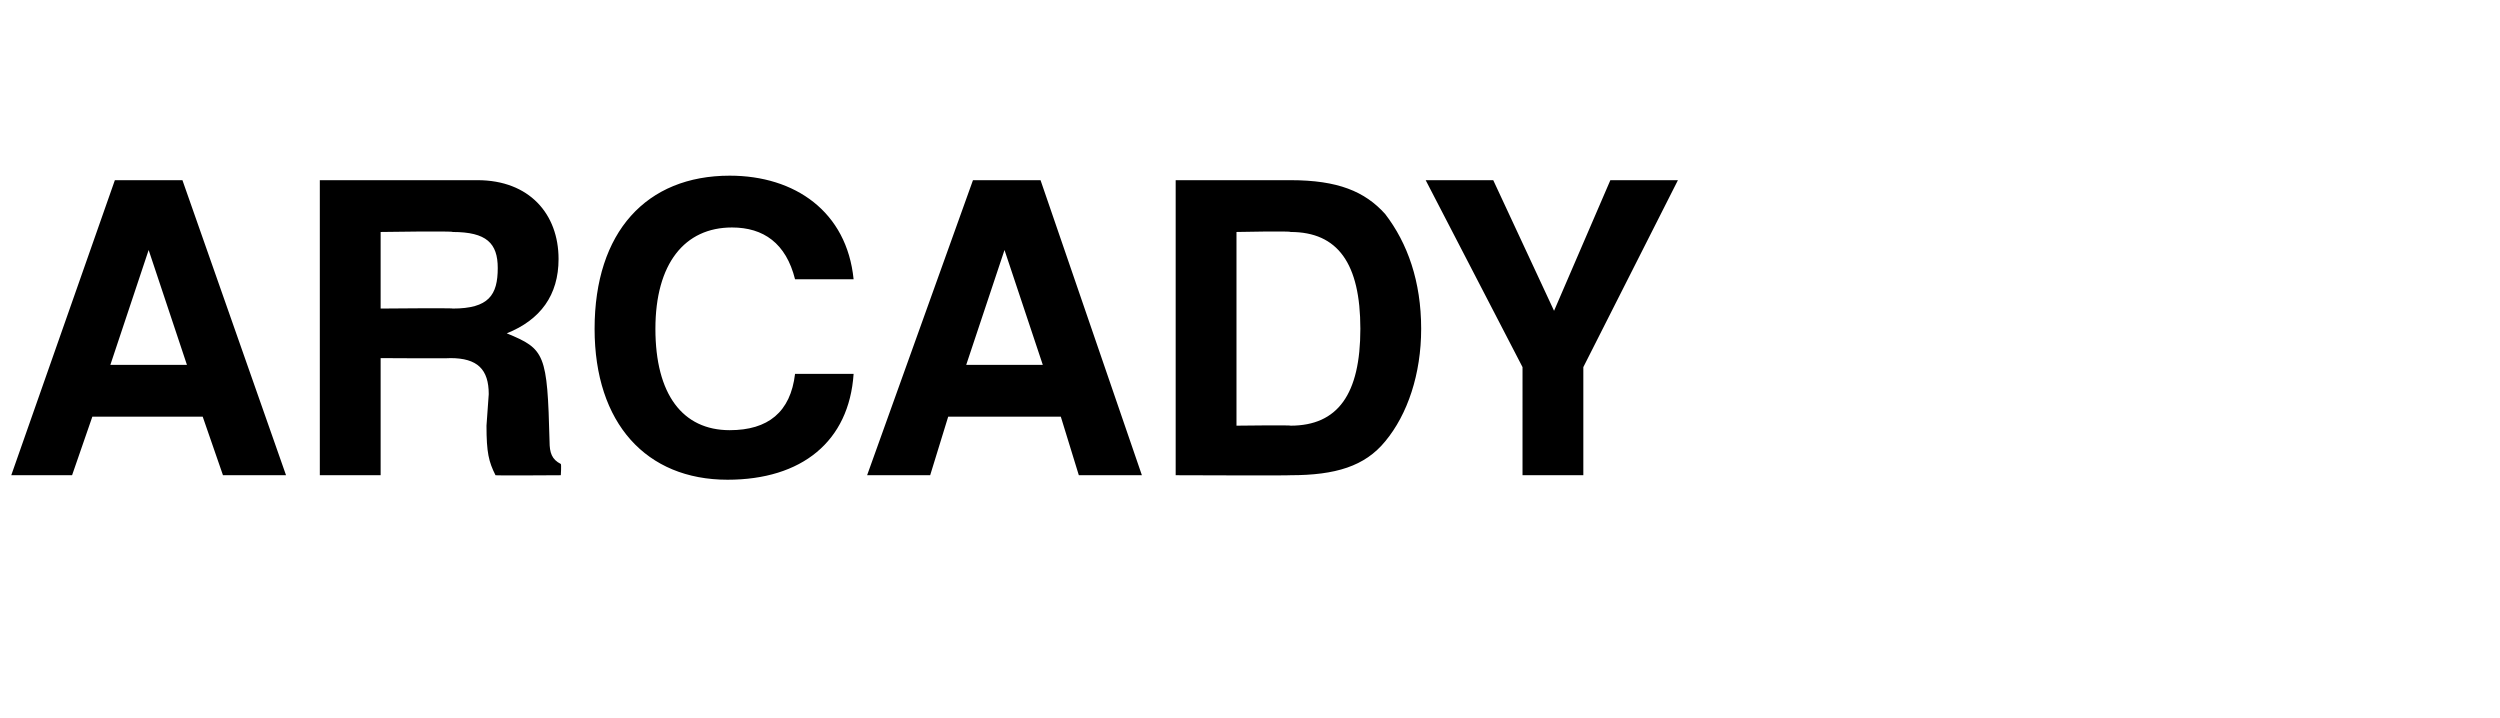 <?xml version="1.0" standalone="no"?><!DOCTYPE svg PUBLIC "-//W3C//DTD SVG 1.1//EN" "http://www.w3.org/Graphics/SVG/1.1/DTD/svg11.dtd"><svg xmlns="http://www.w3.org/2000/svg" version="1.1" width="111px" height="31.9px" viewBox="0 -8 111 31.9" style="top:-8px"><desc>ARCADY</desc><defs/><g id="Polygon370525"><path d="m9.9 13.1L9 10.5H4.1l-.9 2.6H.5L5.1 0h3l4.6 13.1H9.9zm-3.3-10L4.9 8.2h3.4L6.6 3.1zm15.4 10c-.3-.6-.4-1-.4-2.2l.1-1.4c0-1.1-.5-1.6-1.7-1.6c-.02.02-3.1 0-3.1 0v5.2h-2.7V0h7c2.3 0 3.6 1.5 3.6 3.5c0 1.6-.8 2.7-2.3 3.3c1.7.7 1.8.9 1.9 4.8c0 .5.1.8.5 1c.03.04 0 .5 0 .5c0 0-2.87.02-2.9 0zM20.1 2.3c.04-.05-3.2 0-3.2 0v3.4s3.24-.03 3.2 0c1.6 0 2-.6 2-1.8c0-1.1-.5-1.6-2-1.6zm12.2 11c-3.6 0-5.9-2.5-5.9-6.7c0-4.3 2.3-6.8 6-6.8c2.9 0 5.2 1.6 5.5 4.6h-2.6c-.4-1.6-1.4-2.3-2.8-2.3c-2.1 0-3.4 1.6-3.4 4.5c0 2.9 1.2 4.5 3.3 4.5c1.7 0 2.7-.8 2.9-2.5h2.6c-.2 3-2.3 4.7-5.6 4.7zm15.6-.2l-.8-2.6h-5l-.8 2.6h-2.8L43.2 0h3l4.5 13.1h-2.8zm-3.3-10l-1.7 5.1h3.4l-1.7-5.1zm16.9 8.5c-.9 1.1-2.2 1.5-4.2 1.5c.03.02-5.1 0-5.1 0V0h5.1c2.1 0 3.3.5 4.2 1.5c1 1.3 1.6 3 1.6 5.1c0 2-.6 3.8-1.6 5zm-4.2-9.3c.03-.05-2.4 0-2.4 0v8.6s2.43-.03 2.4 0c2.1 0 3.1-1.4 3.1-4.3c0-2.9-1-4.3-3.1-4.3zm13 6v4.8h-2.7V8.3L63.3 0h3L69 5.8L71.5 0h3l-4.2 8.3z" stroke="none" fill="#000"/></g></svg>
